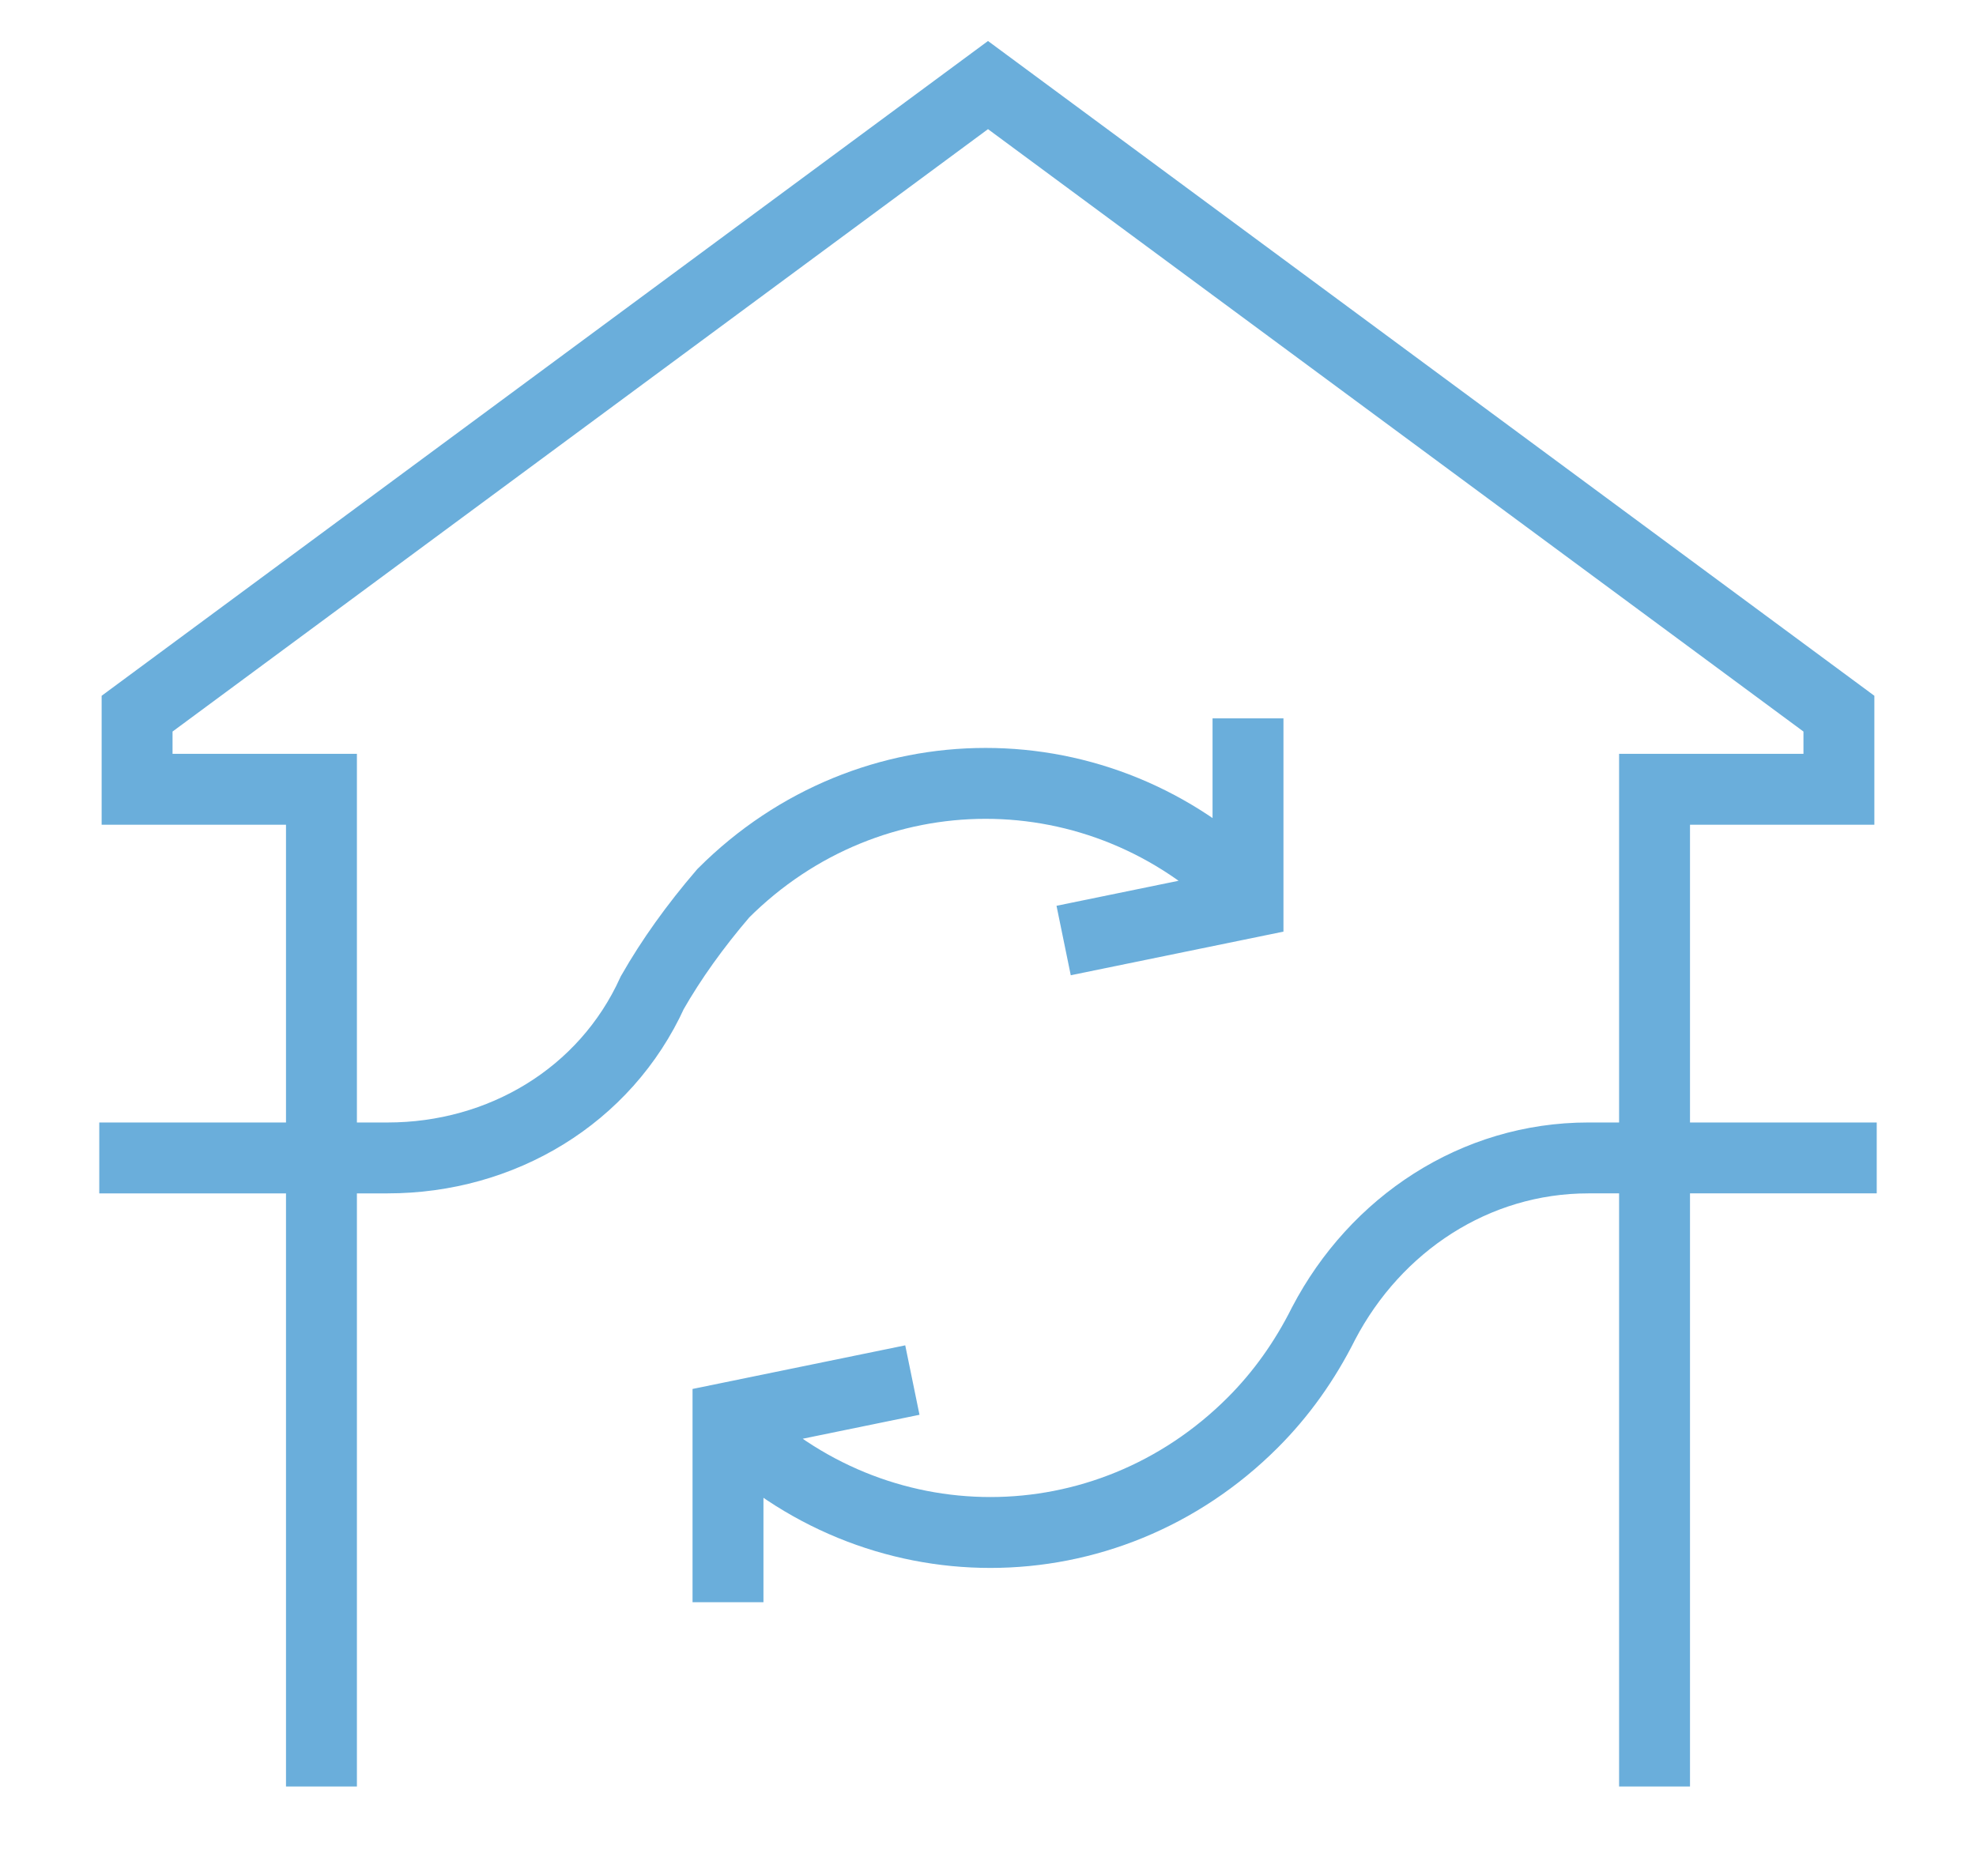 <?xml version="1.0" encoding="UTF-8"?>
<!-- Generator: Adobe Illustrator 27.5.0, SVG Export Plug-In . SVG Version: 6.00 Build 0)  -->
<svg xmlns="http://www.w3.org/2000/svg" xmlns:xlink="http://www.w3.org/1999/xlink" version="1.1" id="icons" x="0px" y="0px" viewBox="0 0 41.8 39.7" style="enable-background:new 0 0 41.8 39.7;" xml:space="preserve">
<style type="text/css">
	.st0{fill:none;stroke:#6AAEDB;stroke-width:1.5;stroke-miterlimit:10;}
</style>
<g>
	<path class="st0" d="M2.1,24.5h6.1c2.4,0,4.6-1.3,5.6-3.5c0.4-0.7,0.9-1.4,1.5-2.1c3.1-3.1,8-3.1,11.1,0 M15.4,33.9V30l3.9-0.8    M26.4,15.2v3.9l-3.9,0.8 M15.4,30.1c3.1,3.1,8,3.1,11.1,0c0.6-0.6,1.1-1.3,1.5-2.1c1.1-2.1,3.2-3.5,5.6-3.5h6.1 M35,37.8V16.7h3.9   v-1.6l-18-13.3l-18,13.3v1.6h3.9v21.1"></path>
</g>
</svg>
